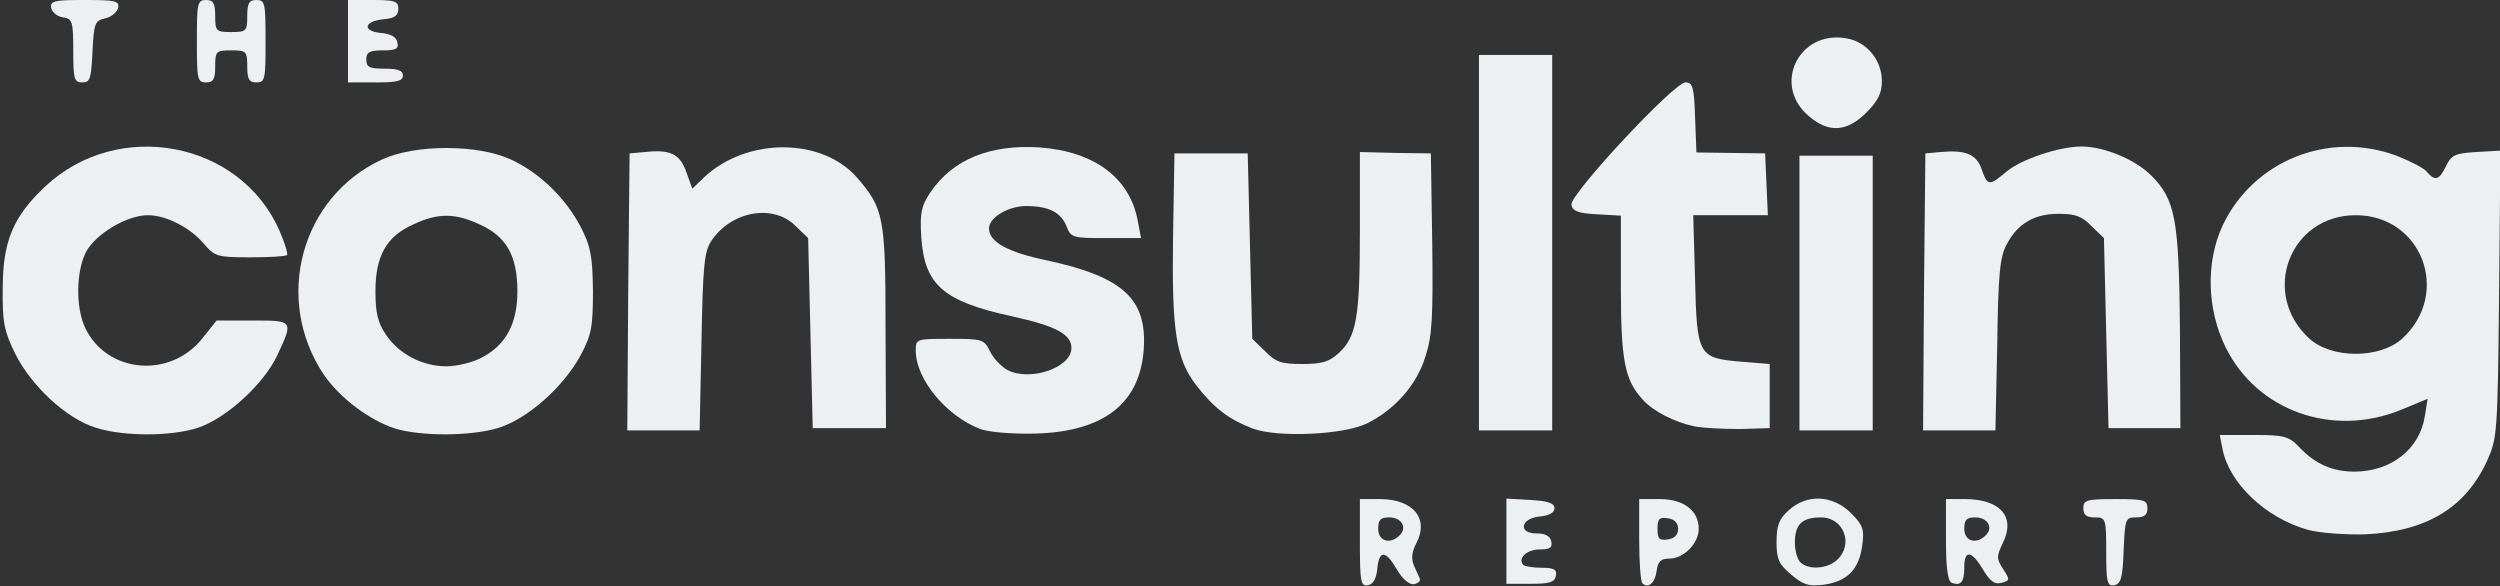 <svg xmlns="http://www.w3.org/2000/svg" width="546px" height="128px" viewBox="0 0 546 128" preserveAspectRatio="xMidYMid meet"><rect x="0" y="0" width="546" height="128" fill="#333333" stroke="none"/><g fill="#ecf0f1"><path d="M297 118.6 l0 -9.6 4.3 0 c7.3 0 10.9 4.2 8 9.7 -1 1.9 -1.1 3.4 -0.5 4.8 0.5 1.1 1.1 2.4 1.3 2.9 0.2 0.5 -0.4 1 -1.3 1.2 -1 0.1 -2.5 -1.1 -3.7 -3.2 -2.5 -4.3 -3.9 -4.3 -4.3 -0.2 -0.2 2.2 -0.9 3.4 -2 3.6 -1.6 0.3 -1.8 -0.6 -1.8 -9.2z m8.7 -1.7 c1.7 -1.7 0.4 -3.9 -2.3 -3.9 -1.9 0 -2.4 0.5 -2.4 2.5 0 2.7 2.6 3.5 4.7 1.4z"></path><path d="M329 118.2 l0 -9.3 5.3 0.3 c3.8 0.2 5.2 0.7 5.2 1.8 0 1 -1.2 1.6 -3.2 1.8 -4.3 0.4 -4.8 3.8 -0.6 3.7 1.8 0 2.9 0.6 3.1 1.8 0.3 1.3 -0.3 1.7 -2.6 1.7 -2.8 0 -4.8 2 -3.5 3.4 0.4 0.3 2.2 0.6 4 0.6 2.7 0 3.4 0.4 3.1 1.8 -0.3 1.4 -1.4 1.7 -5.6 1.7 l-5.2 0 0 -9.3z"></path><path d="M358.7 127.4 c-0.4 -0.4 -0.7 -4.7 -0.7 -9.6 l0 -8.8 4.5 0 c5.2 0 8.5 2.5 8.5 6.5 0 3.2 -3.3 6.5 -6.4 6.5 -1.9 0 -2.5 0.6 -2.8 2.7 -0.3 2.6 -1.8 3.9 -3.1 2.7z m7.8 -11.9 c0 -1.3 -0.8 -2.1 -2.2 -2.3 -1.9 -0.3 -2.3 0.1 -2.3 2.3 0 2.2 0.4 2.6 2.3 2.3 1.4 -0.2 2.2 -1 2.2 -2.3z"></path><path d="M391.2 125.5 c-2.7 -2.3 -3.2 -3.3 -3.2 -7.1 0 -3.6 0.5 -5 2.6 -6.9 4 -3.7 9.6 -3.4 13.6 0.5 2.7 2.7 3 3.6 2.5 7.2 -0.7 5.2 -3.3 7.8 -8.4 8.5 -3.2 0.4 -4.4 0.1 -7.1 -2.2z m10 -3.2 c3.7 -3.4 1.5 -9.3 -3.5 -9.3 -4.1 0 -5.7 1.5 -5.7 5.5 0 1.7 0.5 3.6 1.2 4.3 1.7 1.7 5.8 1.5 8 -0.5z"></path><path d="M426.3 127.3 c-0.9 -0.3 -1.3 -3.2 -1.3 -9.4 l0 -8.9 4.1 0 c7.7 0 11.1 3.8 8.4 9.4 -1.5 3.2 -1.5 3.6 0 5.9 1.5 2.3 1.5 2.5 -0.4 3 -1.5 0.4 -2.5 -0.4 -4 -2.9 -2.5 -4.2 -4.1 -4.4 -4.1 -0.5 0 3.2 -0.7 4.1 -2.7 3.4z m7.4 -10.4 c1.7 -1.7 0.4 -3.9 -2.3 -3.9 -1.9 0 -2.4 0.5 -2.4 2.5 0 2.7 2.6 3.5 4.7 1.4z"></path><path d="M460 120.6 c0 -7.4 -0.1 -7.6 -2.5 -7.6 -1.8 0 -2.5 -0.5 -2.5 -2 0 -1.8 0.7 -2 7 -2 6.3 0 7 0.2 7 2 0 1.5 -0.7 2 -2.5 2 -2.3 0 -2.4 0.3 -2.7 7.2 -0.2 6 -0.6 7.3 -2 7.6 -1.6 0.3 -1.8 -0.6 -1.8 -7.2z"></path><path d="M504 115.7 c-9.2 -2.6 -17.1 -10.1 -18.6 -17.6 l-0.6 -3.1 7.4 0 c6.7 0 7.7 0.3 9.9 2.6 3.5 3.7 7.2 5.4 12.1 5.4 8 0 14.3 -4.9 15.4 -12.2 l0.6 -3.7 -5.8 2.4 c-14.9 6.1 -31.4 0.3 -38.3 -13.6 -4.1 -8.3 -4.4 -18.6 -0.7 -26.6 6.7 -14.2 23.1 -20.8 38 -15.3 3 1.2 6 2.7 6.6 3.5 1.8 2.1 2.7 1.9 4.2 -1.2 1.2 -2.5 2 -2.8 6.6 -3.1 l5.3 -0.3 -0.3 31.3 c-0.3 30.3 -0.4 31.5 -2.6 36.4 -4.7 10.3 -13.3 15.5 -26.7 16.1 -4.5 0.1 -10 -0.3 -12.5 -1z m20.7 -41.8 c10.7 -9.9 4.2 -26.9 -10.2 -26.9 -14.4 0 -20.9 17 -10.2 26.9 4.9 4.5 15.5 4.5 20.4 0z"></path><path d="M20.9 93.4 c-6.3 -1.9 -14.1 -9.1 -17.6 -16.2 -2.4 -4.9 -2.8 -6.8 -2.7 -14.2 0 -10.4 2.3 -15.7 9.3 -22.3 15.9 -14.9 42.5 -9.9 51.1 9.6 1.2 2.7 1.9 5.1 1.7 5.4 -0.3 0.3 -4 0.5 -8.1 0.5 -7.2 0 -7.7 -0.2 -10.1 -3 -3 -3.5 -8.2 -6.2 -12.2 -6.2 -4.6 0 -11.4 4.1 -13.5 8 -2.2 4.3 -2.3 12.1 -0.2 16.6 4.7 9.9 18.5 11.2 25.6 2.3 l3.1 -3.9 7.9 0 c8.9 0 8.9 0 5.4 7.5 -2.9 6.3 -11.1 13.8 -17.3 15.9 -5.7 1.9 -16.2 2 -22.4 0z"></path><path d="M86.3 93.6 c-5.6 -1.8 -12.1 -6.7 -15.6 -11.8 -11 -16.5 -5 -38.8 12.8 -47 7.2 -3.3 20.8 -3.3 28 0 6.3 2.9 11.9 8.3 15.3 14.7 2.2 4.3 2.6 6.3 2.7 14 0 7.9 -0.3 9.6 -2.7 14.1 -3.7 6.9 -11.7 14 -18.1 15.9 -6.1 1.8 -16.7 1.8 -22.4 0.1z m18.7 -15.4 c5.4 -2.7 8 -7.4 8 -14.6 0 -7.7 -2.4 -12 -8.3 -14.6 -5.3 -2.5 -9.1 -2.5 -14.4 0 -5.9 2.6 -8.3 6.9 -8.3 14.6 0 4.7 0.5 6.9 2.3 9.5 2.8 4.2 7.9 6.9 13.2 6.9 2.2 0 5.6 -0.8 7.5 -1.8z"></path><path d="M214.1 93.7 c-7.4 -2.8 -14.1 -10.9 -14.1 -17.1 0 -2.6 0.1 -2.6 7.4 -2.6 7.2 0 7.5 0.1 8.8 2.7 0.7 1.5 2.4 3.3 3.8 4.1 5 2.6 14 -0.5 14 -4.8 0 -3 -3.4 -4.8 -12.9 -6.9 -15.2 -3.3 -19.2 -6.9 -19.9 -17.4 -0.3 -5.3 0 -6.7 2 -9.7 4.9 -7.2 13 -10.5 23.9 -9.8 12 0.9 19.7 6.7 21.4 16.1 l0.7 3.7 -7.6 0 c-7.2 0 -7.7 -0.1 -8.6 -2.4 -1.2 -3.2 -3.9 -4.6 -8.9 -4.6 -3.9 0 -8.1 2.5 -8.1 4.9 0 2.9 4 5.2 12.8 7 16.5 3.6 21.7 8.4 21 19.3 -0.8 11.9 -8.7 18.1 -23.8 18.5 -5 0.1 -9.9 -0.3 -11.9 -1z"></path><path d="M273.6 93.6 c-5.2 -2 -8.4 -4.4 -12.3 -9.4 -4.5 -5.9 -5.4 -11.8 -5.1 -32.7 l0.3 -18 8 0 8 0 0.5 20.2 0.5 20.3 2.8 2.7 c2.3 2.4 3.6 2.8 8.1 2.8 4.4 0 5.9 -0.5 8 -2.4 3.9 -3.6 4.6 -7.9 4.6 -26.7 l0 -17.2 7.8 0.2 7.7 0.1 0.3 19.5 c0.2 16.2 0 20.4 -1.5 24.9 -1.9 6.2 -6.7 11.6 -12.8 14.6 -5.3 2.5 -19.4 3.1 -24.9 1.1z"></path><path d="M137.2 63.8 l0.3 -30.3 3.4 -0.3 c5.5 -0.6 7.6 0.4 9 4.4 l1.3 3.6 2.6 -2.5 c9.3 -8.7 25.6 -8.7 33.3 0 5.9 6.8 6.3 8.6 6.3 32.8 l0.1 22 -8 0 -8 0 -0.5 -20.7 -0.5 -20.8 -2.7 -2.6 c-4.9 -5 -14.2 -3.3 -18.5 3.3 -1.5 2.3 -1.8 5.6 -2.1 22 l-0.4 19.3 -7.9 0 -7.9 0 0.2 -30.2z"></path><path d="M323 53 l0 -41 8 0 8 0 0 41 0 41 -8 0 -8 0 0 -41z"></path><path d="M370 93.1 c-4.3 -0.9 -9 -3.3 -11.2 -5.8 -4 -4.3 -4.8 -8.7 -4.8 -24.7 l0 -15.5 -5.2 -0.3 c-4.1 -0.2 -5.4 -0.7 -5.6 -2.1 -0.4 -2.2 22.4 -26.7 24.9 -26.7 1.6 0 1.9 1.1 2.1 7.6 l0.3 7.7 7.5 0.1 7.5 0.1 0.3 6.8 0.3 6.7 -8.1 0 -8.2 0 0.4 14 c0.4 16.7 0.7 17.2 10.1 18 l6.2 0.5 0 7 0 7 -6.5 0.2 c-3.6 0 -8.1 -0.2 -10 -0.6z"></path><path d="M393 64 l0 -30 8 0 8 0 0 30 0 30 -8 0 -8 0 0 -30z"></path><path d="M420.2 63.8 l0.3 -30.3 3.4 -0.3 c5.4 -0.5 7.8 0.5 8.9 3.8 1.3 3.6 1.6 3.7 5.4 0.5 3.2 -2.7 11.5 -5.5 16.4 -5.5 4.8 0 11.5 2.7 15.1 6.2 5.4 5.3 6.2 9.6 6.4 33.8 l0.1 21.5 -7.9 0 -7.8 0 -0.5 -20.7 -0.5 -20.8 -2.7 -2.6 c-2.1 -2.2 -3.6 -2.7 -7.2 -2.7 -5.3 0 -8.9 2.1 -11.3 6.6 -1.5 2.7 -1.9 6.3 -2.1 22 l-0.4 18.7 -7.9 0 -7.9 0 0.2 -30.2z"></path><path d="M16 11.1 c0 -6.4 -0.2 -7 -2.2 -7.3 -1.3 -0.2 -2.4 -1.1 -2.6 -2 -0.3 -1.6 0.6 -1.8 7.3 -1.8 6.7 0 7.6 0.2 7.3 1.7 -0.2 0.9 -1.4 2 -2.8 2.3 -2.3 0.5 -2.5 1.1 -2.8 7.3 -0.3 5.9 -0.5 6.7 -2.2 6.7 -1.8 0 -2 -0.7 -2 -6.9z"></path><path d="M43 9 c0 -8.3 0.1 -9 2 -9 1.6 0 2 0.7 2 3.5 0 3.3 0.2 3.5 3.5 3.5 3.3 0 3.5 -0.2 3.5 -3.5 0 -2.8 0.4 -3.5 2 -3.5 1.9 0 2 0.7 2 9 0 8.3 -0.1 9 -2 9 -1.6 0 -2 -0.7 -2 -3.5 0 -3.3 -0.2 -3.5 -3.5 -3.5 -3.3 0 -3.5 0.2 -3.5 3.5 0 2.8 -0.4 3.5 -2 3.5 -1.9 0 -2 -0.7 -2 -9z"></path><path d="M76 9 l0 -9 5.5 0 c4.8 0 5.5 0.3 5.5 1.9 0 1.5 -0.8 2.1 -3.2 2.3 -4.3 0.4 -4.8 2.6 -0.6 3 2.2 0.2 3.4 0.9 3.6 2.1 0.3 1.4 -0.4 1.7 -3.2 1.7 -2.9 0 -3.6 0.4 -3.6 2 0 1.7 0.7 2 4 2 2.9 0 4 0.4 4 1.5 0 1.2 -1.3 1.5 -6 1.5 l-6 0 0 -9z"></path></g><g fill="#ecf0f1"><path d="M395.1 25.4 c-8.2 -6.8 -2.2 -19 8.3 -17 4.4 0.8 7.6 4.8 7.6 9.3 0 2.6 -0.8 4.3 -3.4 6.9 -4.2 4.2 -8.2 4.5 -12.5 0.8z"></path></g><g fill="#ecf0f1"> </g></svg>
